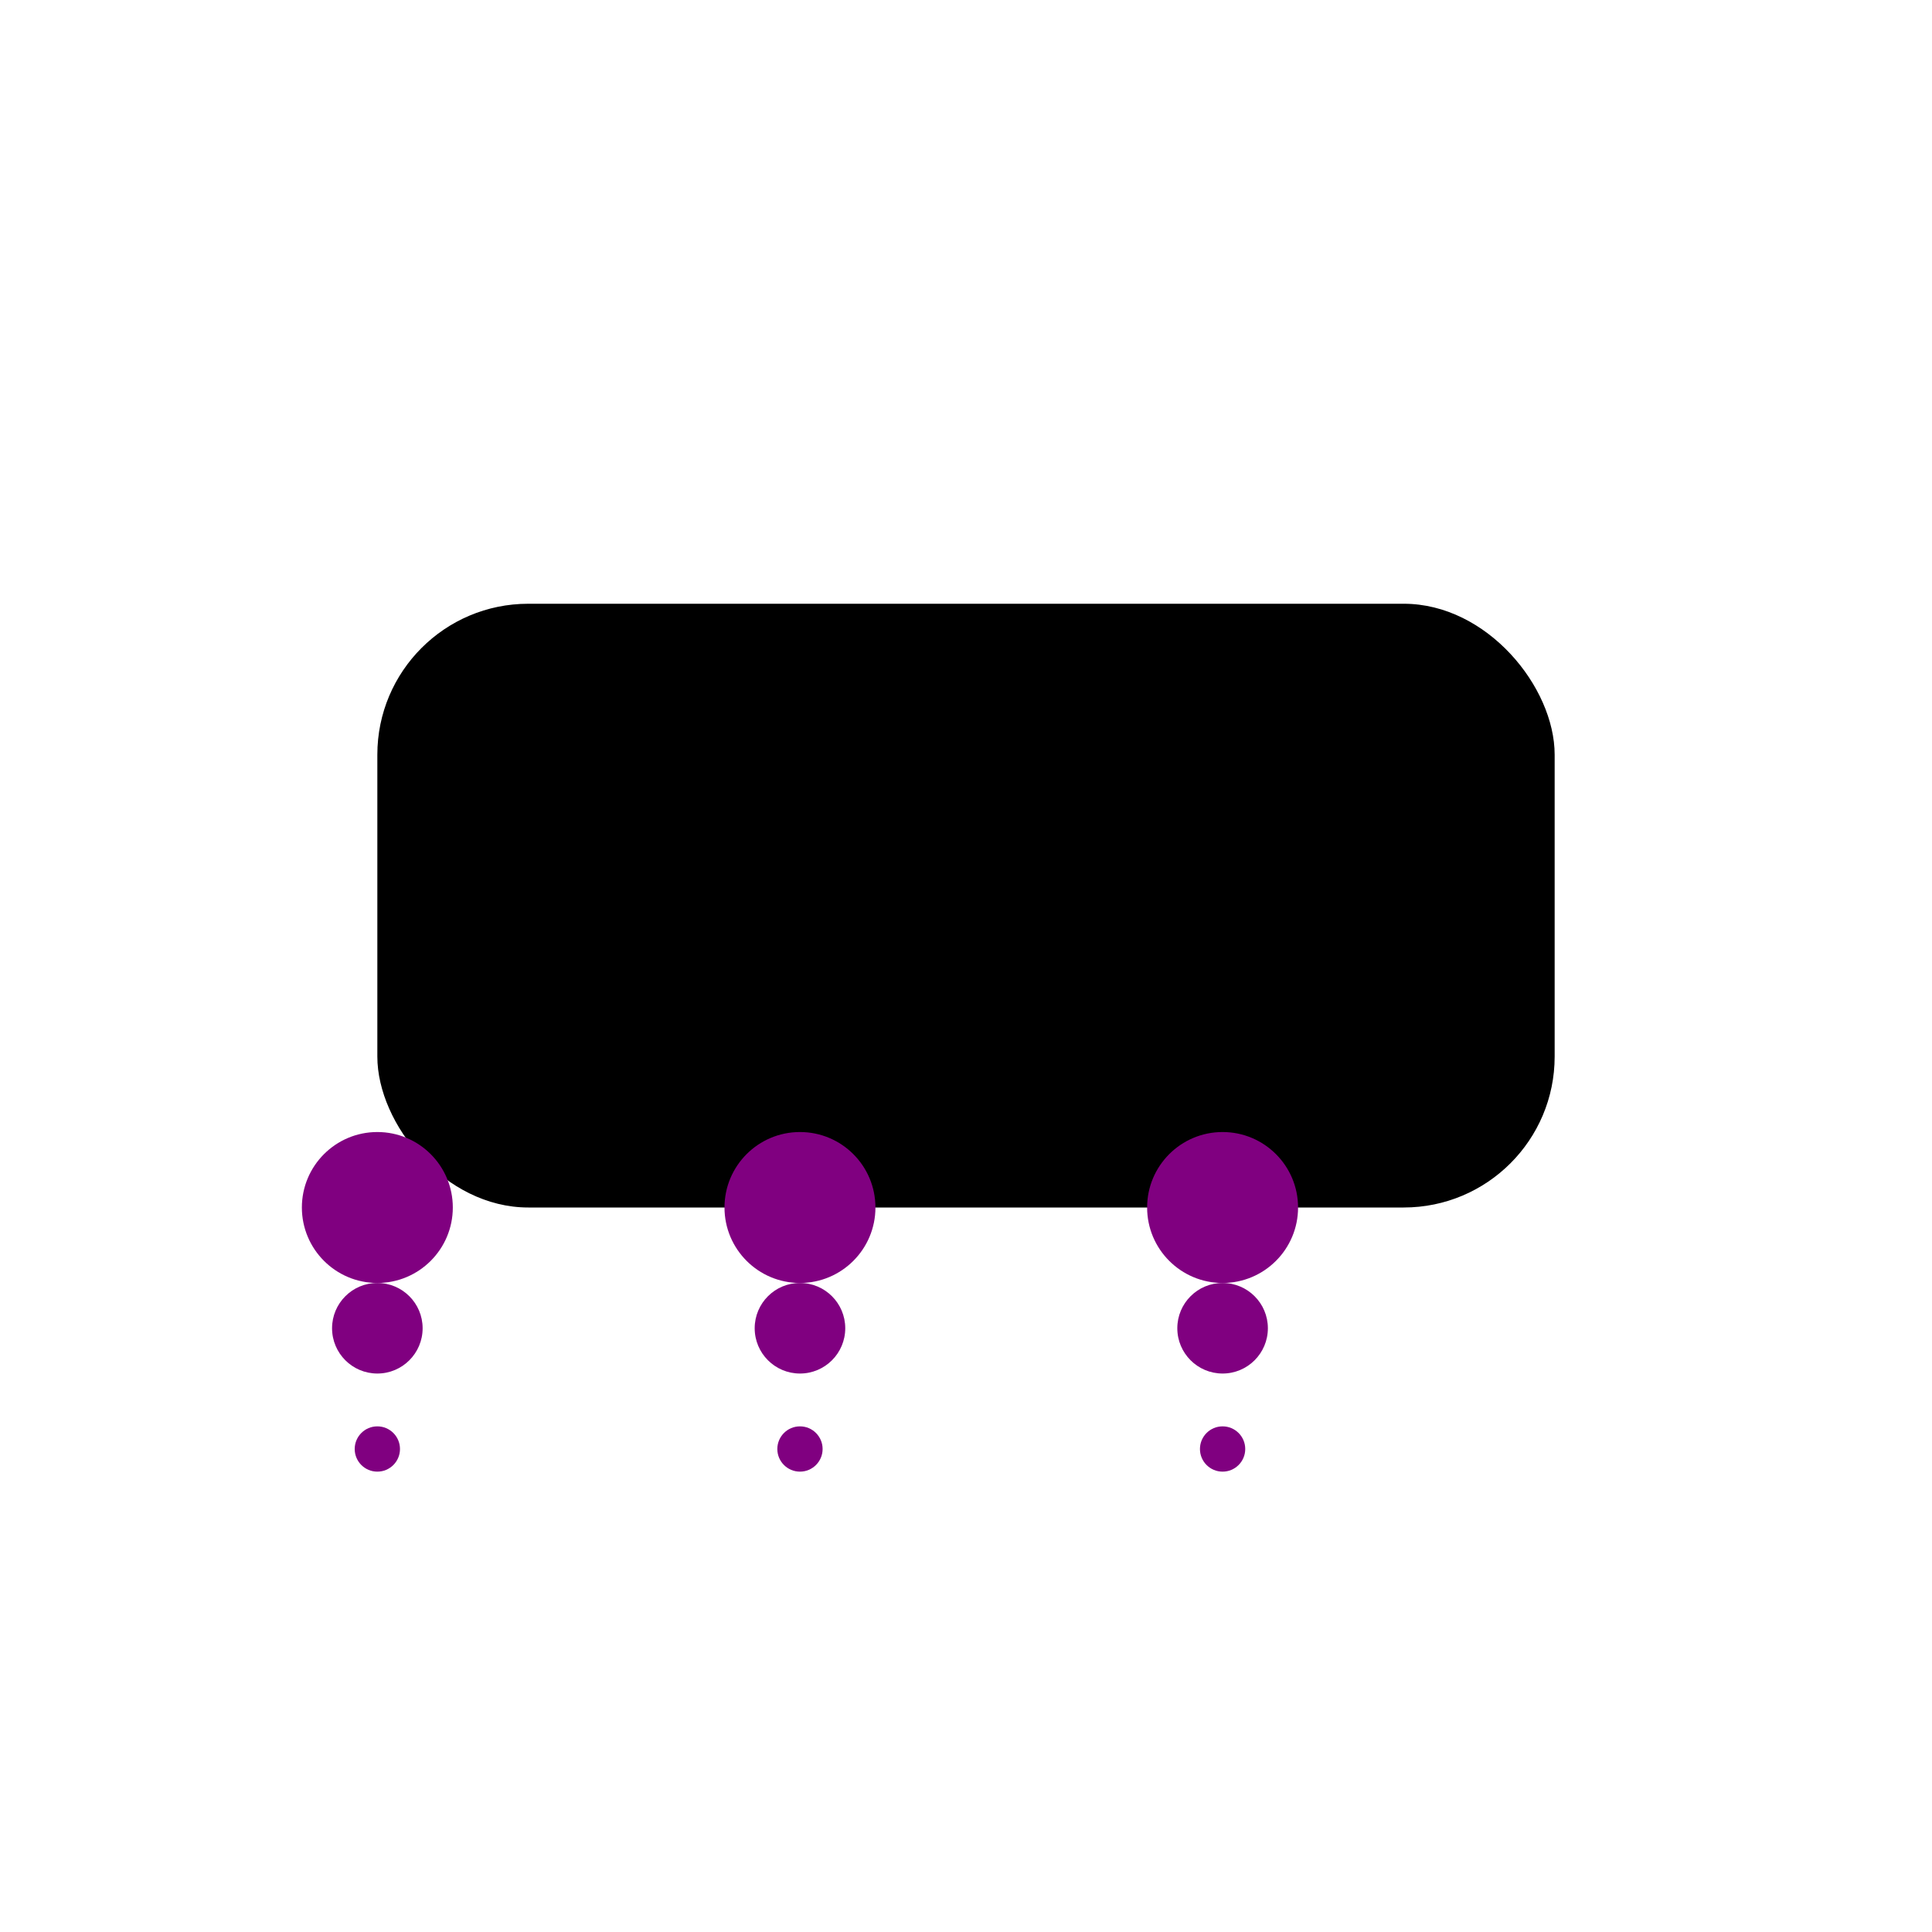 <svg viewBox="0 0 256 256" width="256" height="256"><defs><linearGradient id="scarfGradient" x1="0%" y1="0%" x2="0%" y2="100%"><stop offset="0%"/><stop offset="100%"/></linearGradient></defs><rect x="50" y="80" width="156" height="80" fill="url(#scarfGradient)" rx="20" ry="20"/><circle cx="50" cy="160" r="10" fill="purple"/><circle cx="106" cy="160" r="10" fill="purple"/><circle cx="162" cy="160" r="10" fill="purple"/><circle cx="50" cy="176" r="6" fill="purple"/><circle cx="106" cy="176" r="6" fill="purple"/><circle cx="162" cy="176" r="6" fill="purple"/><circle cx="50" cy="192" r="3" fill="purple"/><circle cx="106" cy="192" r="3" fill="purple"/><circle cx="162" cy="192" r="3" fill="purple"/></svg>